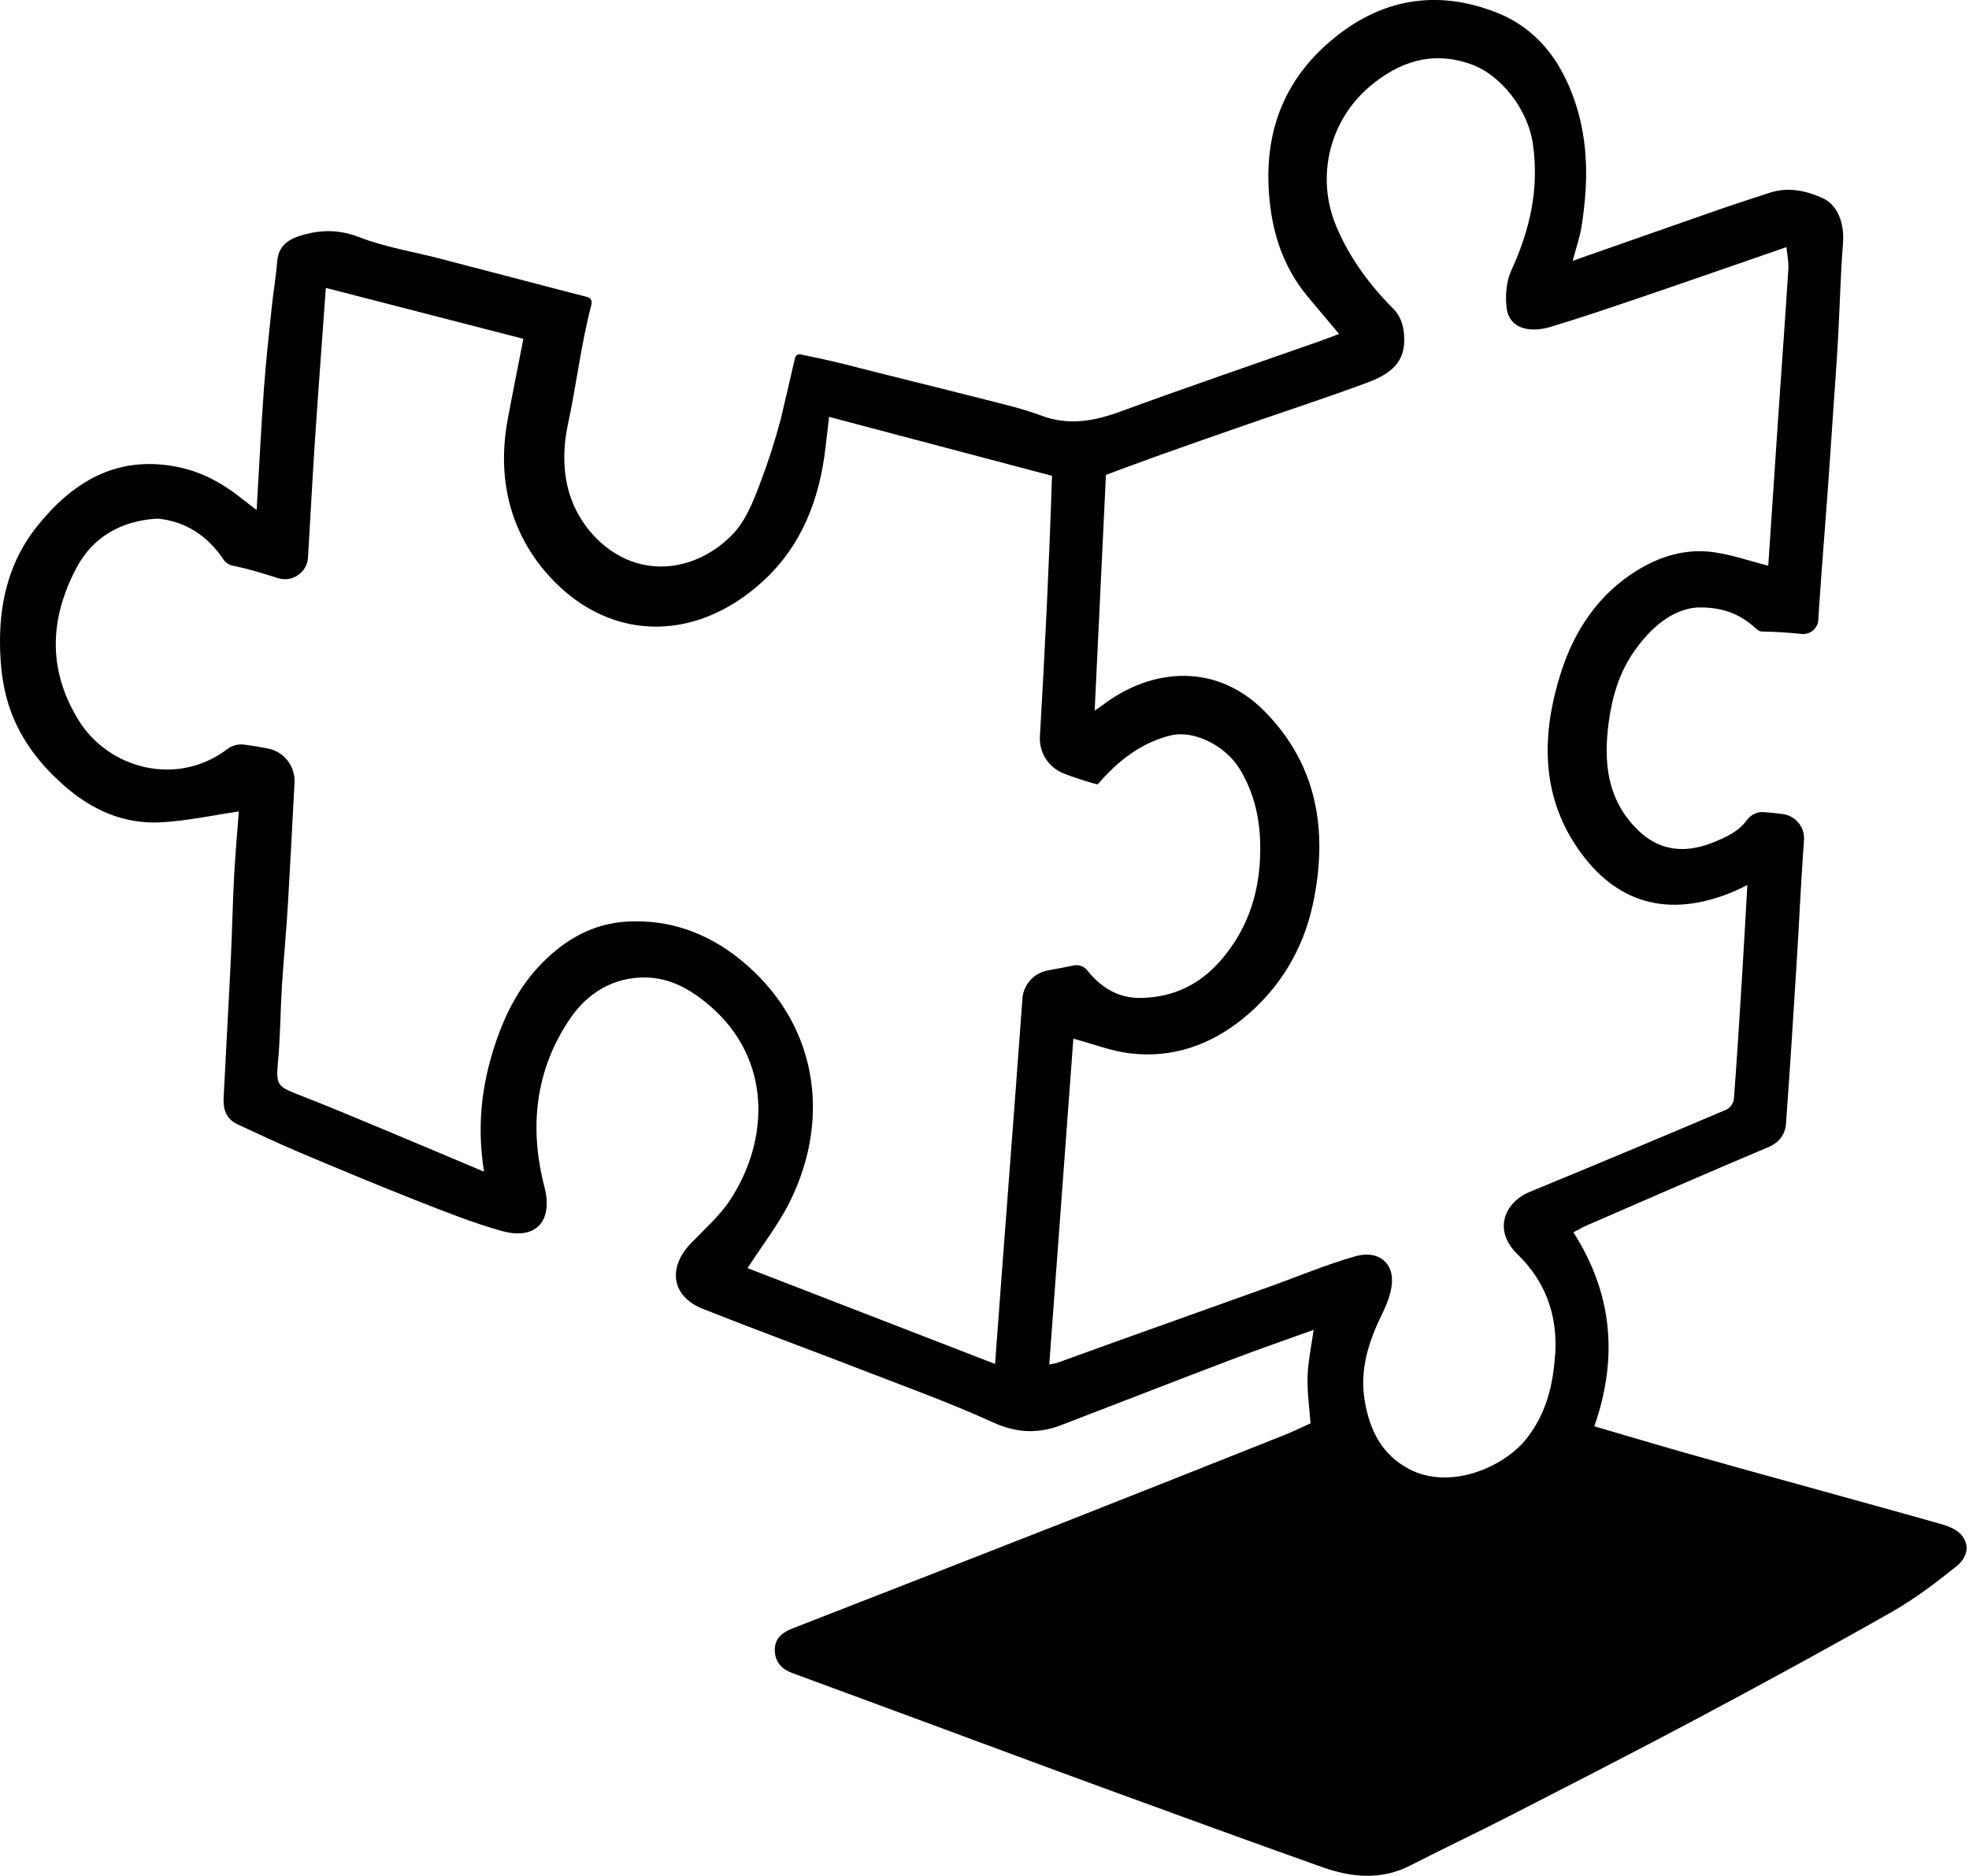 <svg xmlns="http://www.w3.org/2000/svg" width="148" height="141" viewBox="0 0 148 141" fill="none"><g clip-path="url(#clip0_19_107)"><path d="M147.321 115.262C146.947 114.903 146.378 114.697 145.861 114.549C142.297 113.538 138.723 112.562 135.153 111.57C132.341 110.791 129.529 110.019 126.723 109.222C124.42 108.567 122.126 107.88 119.837 107.211C121.636 102.057 121.207 97.224 118.265 92.633C118.631 92.442 118.936 92.255 119.261 92.115C123.799 90.147 128.327 88.162 132.884 86.243C133.768 85.871 134.187 85.261 134.248 84.423C134.547 80.32 134.803 76.215 135.061 72.108C135.224 69.508 135.34 66.906 135.517 64.307C135.543 63.919 135.571 63.529 135.598 63.142C135.667 62.178 134.972 61.329 134.016 61.194C133.528 61.125 133.036 61.075 132.544 61.042C132.052 61.008 131.568 61.266 131.275 61.68C130.696 62.492 129.685 62.972 128.624 63.38C126.621 64.149 124.708 63.966 123.098 62.382C120.792 60.111 120.514 57.295 120.92 54.288C121.177 52.373 121.707 50.567 122.83 48.961C124.129 47.103 125.753 45.793 127.559 45.663C129.69 45.604 130.968 46.3 132.052 47.302C132.168 47.41 132.318 47.469 132.475 47.471C133.461 47.483 134.443 47.552 135.421 47.654C136.068 47.721 136.639 47.231 136.675 46.58C136.69 46.306 136.706 46.035 136.724 45.761C136.924 42.776 137.17 39.793 137.387 36.807C137.525 34.926 137.647 33.043 137.775 31.161C137.903 29.286 138.046 27.413 138.152 25.537C138.288 23.109 138.339 20.674 138.53 18.252C138.642 16.829 138.147 15.42 137.029 14.909C135.732 14.314 134.376 14.031 132.957 14.509C131.763 14.912 130.556 15.284 129.364 15.7C125.678 16.983 121.996 18.279 118.208 19.608C118.454 18.677 118.745 17.862 118.877 17.024C119.371 13.864 119.434 10.748 118.377 7.627C117.326 4.522 115.494 2.127 112.481 0.94C108.343 -0.689 104.334 -0.231 100.717 2.517C96.287 5.882 94.768 10.418 95.518 15.796C95.847 18.156 96.695 20.344 98.23 22.215C99.005 23.162 99.804 24.089 100.656 25.102C100.076 25.319 99.593 25.508 99.103 25.679C94.156 27.419 89.191 29.109 84.267 30.917C82.264 31.653 80.347 32.019 78.269 31.24C76.886 30.721 75.432 30.386 73.995 30.02C70.467 29.119 66.926 28.263 63.398 27.355C62.493 27.123 60.871 26.783 60.172 26.639C59.986 26.6 59.803 26.718 59.759 26.903C59.511 27.973 58.748 31.272 58.671 31.565C58.234 33.208 57.709 34.826 57.103 36.412C56.593 37.744 56.066 39.114 55.068 40.166C53.436 41.857 51.126 42.855 48.763 42.518C46.399 42.182 44.396 40.497 43.317 38.378C42.292 36.364 42.225 34.042 42.694 31.868C43.333 28.898 43.674 25.876 44.445 22.93C44.451 22.884 44.459 22.841 44.467 22.798C44.502 22.587 44.372 22.385 44.166 22.331C43.731 22.219 43.298 22.107 42.863 21.995C39.58 21.141 36.3 20.277 33.016 19.425C31.012 18.905 28.934 18.577 27.019 17.833C25.589 17.276 24.272 17.254 22.895 17.624C21.881 17.896 20.946 18.327 20.84 19.62C20.744 20.789 20.545 21.95 20.423 23.117C20.212 25.149 19.986 27.18 19.838 29.219C19.624 32.218 19.472 35.221 19.289 38.334C18.913 38.047 18.608 37.823 18.313 37.585C16.808 36.363 15.175 35.444 13.23 35.076C8.708 34.221 5.433 36.252 2.769 39.584C0.787 42.066 0.004 45.014 1.19746e-05 48.154C-0.002 50.207 0.238 52.218 1.09 54.148C1.94 56.077 3.212 57.626 4.764 59.005C6.866 60.873 9.29 61.965 12.108 61.812C14.059 61.705 15.993 61.282 17.951 60.997C17.841 62.467 17.688 64.159 17.597 65.853C17.485 67.991 17.445 70.134 17.341 72.273C17.176 75.709 16.977 79.141 16.806 82.577C16.765 83.419 17.038 84.133 17.851 84.511C19.4 85.231 20.948 85.96 22.521 86.625C25.415 87.847 28.314 89.061 31.238 90.212C33.37 91.05 35.507 91.91 37.707 92.526C40.291 93.251 41.586 91.779 40.925 89.228C39.763 84.741 40.222 80.418 42.867 76.543C44.156 74.654 46.09 73.456 48.477 73.473C50.353 73.487 51.903 74.357 53.352 75.599C58.033 79.615 57.843 85.696 54.873 90.208C54.076 91.418 52.937 92.41 51.921 93.469C50.152 95.315 50.5 97.462 52.83 98.385C56.778 99.949 60.765 101.411 64.722 102.944C68.04 104.23 71.397 105.438 74.629 106.912C76.41 107.725 78.035 107.789 79.781 107.116C84.061 105.469 88.333 103.806 92.621 102.177C94.64 101.41 96.681 100.705 98.739 99.961C98.57 101.187 98.318 102.325 98.285 103.47C98.249 104.653 98.424 105.841 98.505 106.99C97.862 107.28 97.22 107.597 96.557 107.86C91.013 110.064 85.472 112.27 79.92 114.453C73.155 117.111 66.381 119.748 59.61 122.389C58.842 122.688 58.234 123.119 58.238 124.021C58.24 124.898 58.728 125.455 59.545 125.756C62.601 126.88 65.657 128.008 68.711 129.137C73.495 130.906 78.275 132.689 83.065 134.441C88.493 136.424 93.92 138.404 99.365 140.34C101.573 141.126 103.799 141.354 106.009 140.222C108.518 138.937 111.068 137.733 113.575 136.446C118.353 133.992 123.137 131.546 127.876 129.019C132.688 126.453 137.479 123.846 142.218 121.152C143.928 120.179 145.518 118.969 147.057 117.735C147.998 116.982 148.049 115.962 147.319 115.264L147.321 115.262ZM76.85 75.085C76.183 84.218 75.467 93.359 74.794 102.525C68.542 100.105 62.3 97.686 56.189 95.321C57.295 93.601 58.537 92.025 59.401 90.265C62.506 83.942 61.438 76.781 55.589 72.084C53.127 70.108 50.268 69.083 47.088 69.276C44.593 69.427 42.528 70.586 40.775 72.359C38.878 74.278 37.784 76.596 37.012 79.145C36.139 82.026 35.881 84.928 36.383 88.073C33.785 86.979 31.323 85.934 28.851 84.905C26.718 84.017 24.589 83.118 22.434 82.284C20.801 81.652 20.74 81.518 20.903 79.733C21.072 77.871 21.074 75.996 21.19 74.129C21.32 72.052 21.525 69.98 21.645 67.904C21.822 64.881 21.976 61.859 22.137 58.836C22.204 57.602 21.356 56.5 20.142 56.264C19.551 56.148 18.957 56.049 18.36 55.971C17.91 55.912 17.455 56.03 17.095 56.303L17.089 56.307C13.309 59.172 8.149 57.797 5.894 54.117C3.552 50.297 3.751 46.476 5.736 42.705C6.957 40.391 9.068 39.143 11.839 38.982C13.948 39.179 15.605 40.281 16.796 42.05V42.054C16.959 42.294 17.207 42.463 17.489 42.52C18.63 42.75 19.754 43.091 20.875 43.453C21.96 43.803 23.084 43.04 23.152 41.902V41.879C23.333 38.931 23.481 35.981 23.678 33.035C23.928 29.282 24.213 25.533 24.492 21.641C29.526 22.939 34.474 24.215 39.34 25.468C38.933 27.556 38.526 29.55 38.158 31.549C37.372 35.812 38.254 39.793 41.042 43.034C45.447 48.152 52.053 48.512 57.315 43.719C60.275 41.023 61.623 37.478 62.058 33.556C62.136 32.85 62.223 32.143 62.318 31.335C67.914 32.815 73.487 34.288 79.074 35.766C78.864 42.304 78.547 48.829 78.165 55.353C78.094 56.559 78.803 57.673 79.924 58.126C80.845 58.498 82.479 58.993 82.51 58.956C83.933 57.301 85.71 55.823 88.018 55.276C89.789 54.855 92.139 56.095 93.17 57.783C94.227 59.515 94.678 61.379 94.723 63.398C94.796 66.688 93.959 69.64 91.779 72.166C90.205 73.989 88.235 74.953 85.824 75.012C84.079 75.063 82.764 74.239 81.725 72.942L81.721 72.938C81.479 72.635 81.089 72.493 80.71 72.57C80.074 72.698 79.436 72.826 78.797 72.936C77.73 73.121 76.923 74.003 76.844 75.081L76.85 75.085ZM116.887 101.815C116.744 104.131 116.21 106.264 114.758 108.116C113.04 110.308 108.965 112.052 105.883 110.409C103.84 109.32 102.964 107.496 102.587 105.337C102.175 102.986 102.862 100.862 103.88 98.786C104.204 98.125 104.492 97.409 104.598 96.689C104.863 94.87 103.531 93.967 101.925 94.418C99.715 95.041 97.582 95.945 95.416 96.72C91.456 98.139 87.495 99.55 83.535 100.969C82.195 101.449 80.859 101.945 79.517 102.423C79.318 102.494 79.102 102.512 78.868 102.561C79.484 94.239 80.088 86.064 80.678 78.072C82.15 78.466 83.524 79.009 84.942 79.178C88.14 79.562 91.007 78.543 93.467 76.533C96.191 74.31 97.95 71.374 98.678 67.981C99.835 62.595 99.076 57.525 95.03 53.444C91.498 49.882 86.682 50.104 82.847 53.023C82.675 53.153 82.494 53.269 82.28 53.416C82.563 47.513 82.841 41.698 83.128 35.697C84.193 35.304 85.478 34.816 86.773 34.353C88.933 33.582 91.096 32.822 93.263 32.069C96.423 30.971 99.607 29.933 102.744 28.772C104.771 28.023 105.828 27.019 105.491 24.774C105.411 24.236 105.147 23.628 104.769 23.25C102.955 21.436 101.455 19.409 100.457 17.05C98.832 13.206 100.017 8.991 102.943 6.512C105.147 4.644 107.62 3.804 110.507 4.805C112.902 5.636 114.868 8.326 115.222 10.821C115.705 14.208 114.992 17.296 113.591 20.344C113.211 21.172 113.135 22.247 113.247 23.168C113.434 24.683 114.951 25.047 116.529 24.575C118.855 23.878 121.154 23.091 123.454 22.31C127.002 21.104 130.541 19.866 134.28 18.575C134.333 19.151 134.455 19.696 134.421 20.232C134.197 23.788 133.933 27.342 133.691 30.898C133.424 34.818 133.164 38.74 132.91 42.524C131.584 42.182 130.279 41.737 128.939 41.526C126.841 41.2 124.887 41.755 123.084 42.857C120.166 44.64 118.353 47.379 117.356 50.472C115.899 54.989 115.738 59.619 118.584 63.762C121.394 67.853 125.351 69.108 130.34 67.003C130.639 66.877 130.926 66.723 131.34 66.526C131.214 68.725 131.1 70.834 130.97 72.942C130.771 76.161 130.574 79.381 130.33 82.596C130.304 82.921 130.039 83.291 129.74 83.419C124.844 85.495 119.94 87.553 115.02 89.575C113.018 90.397 112.243 92.515 114.052 94.268C116.161 96.315 117.084 98.834 116.899 101.807L116.887 101.815Z" fill="black"></path></g><defs><clipPath id="clip0_19_107"><rect width="147.821" height="141" fill="white"></rect></clipPath></defs></svg>